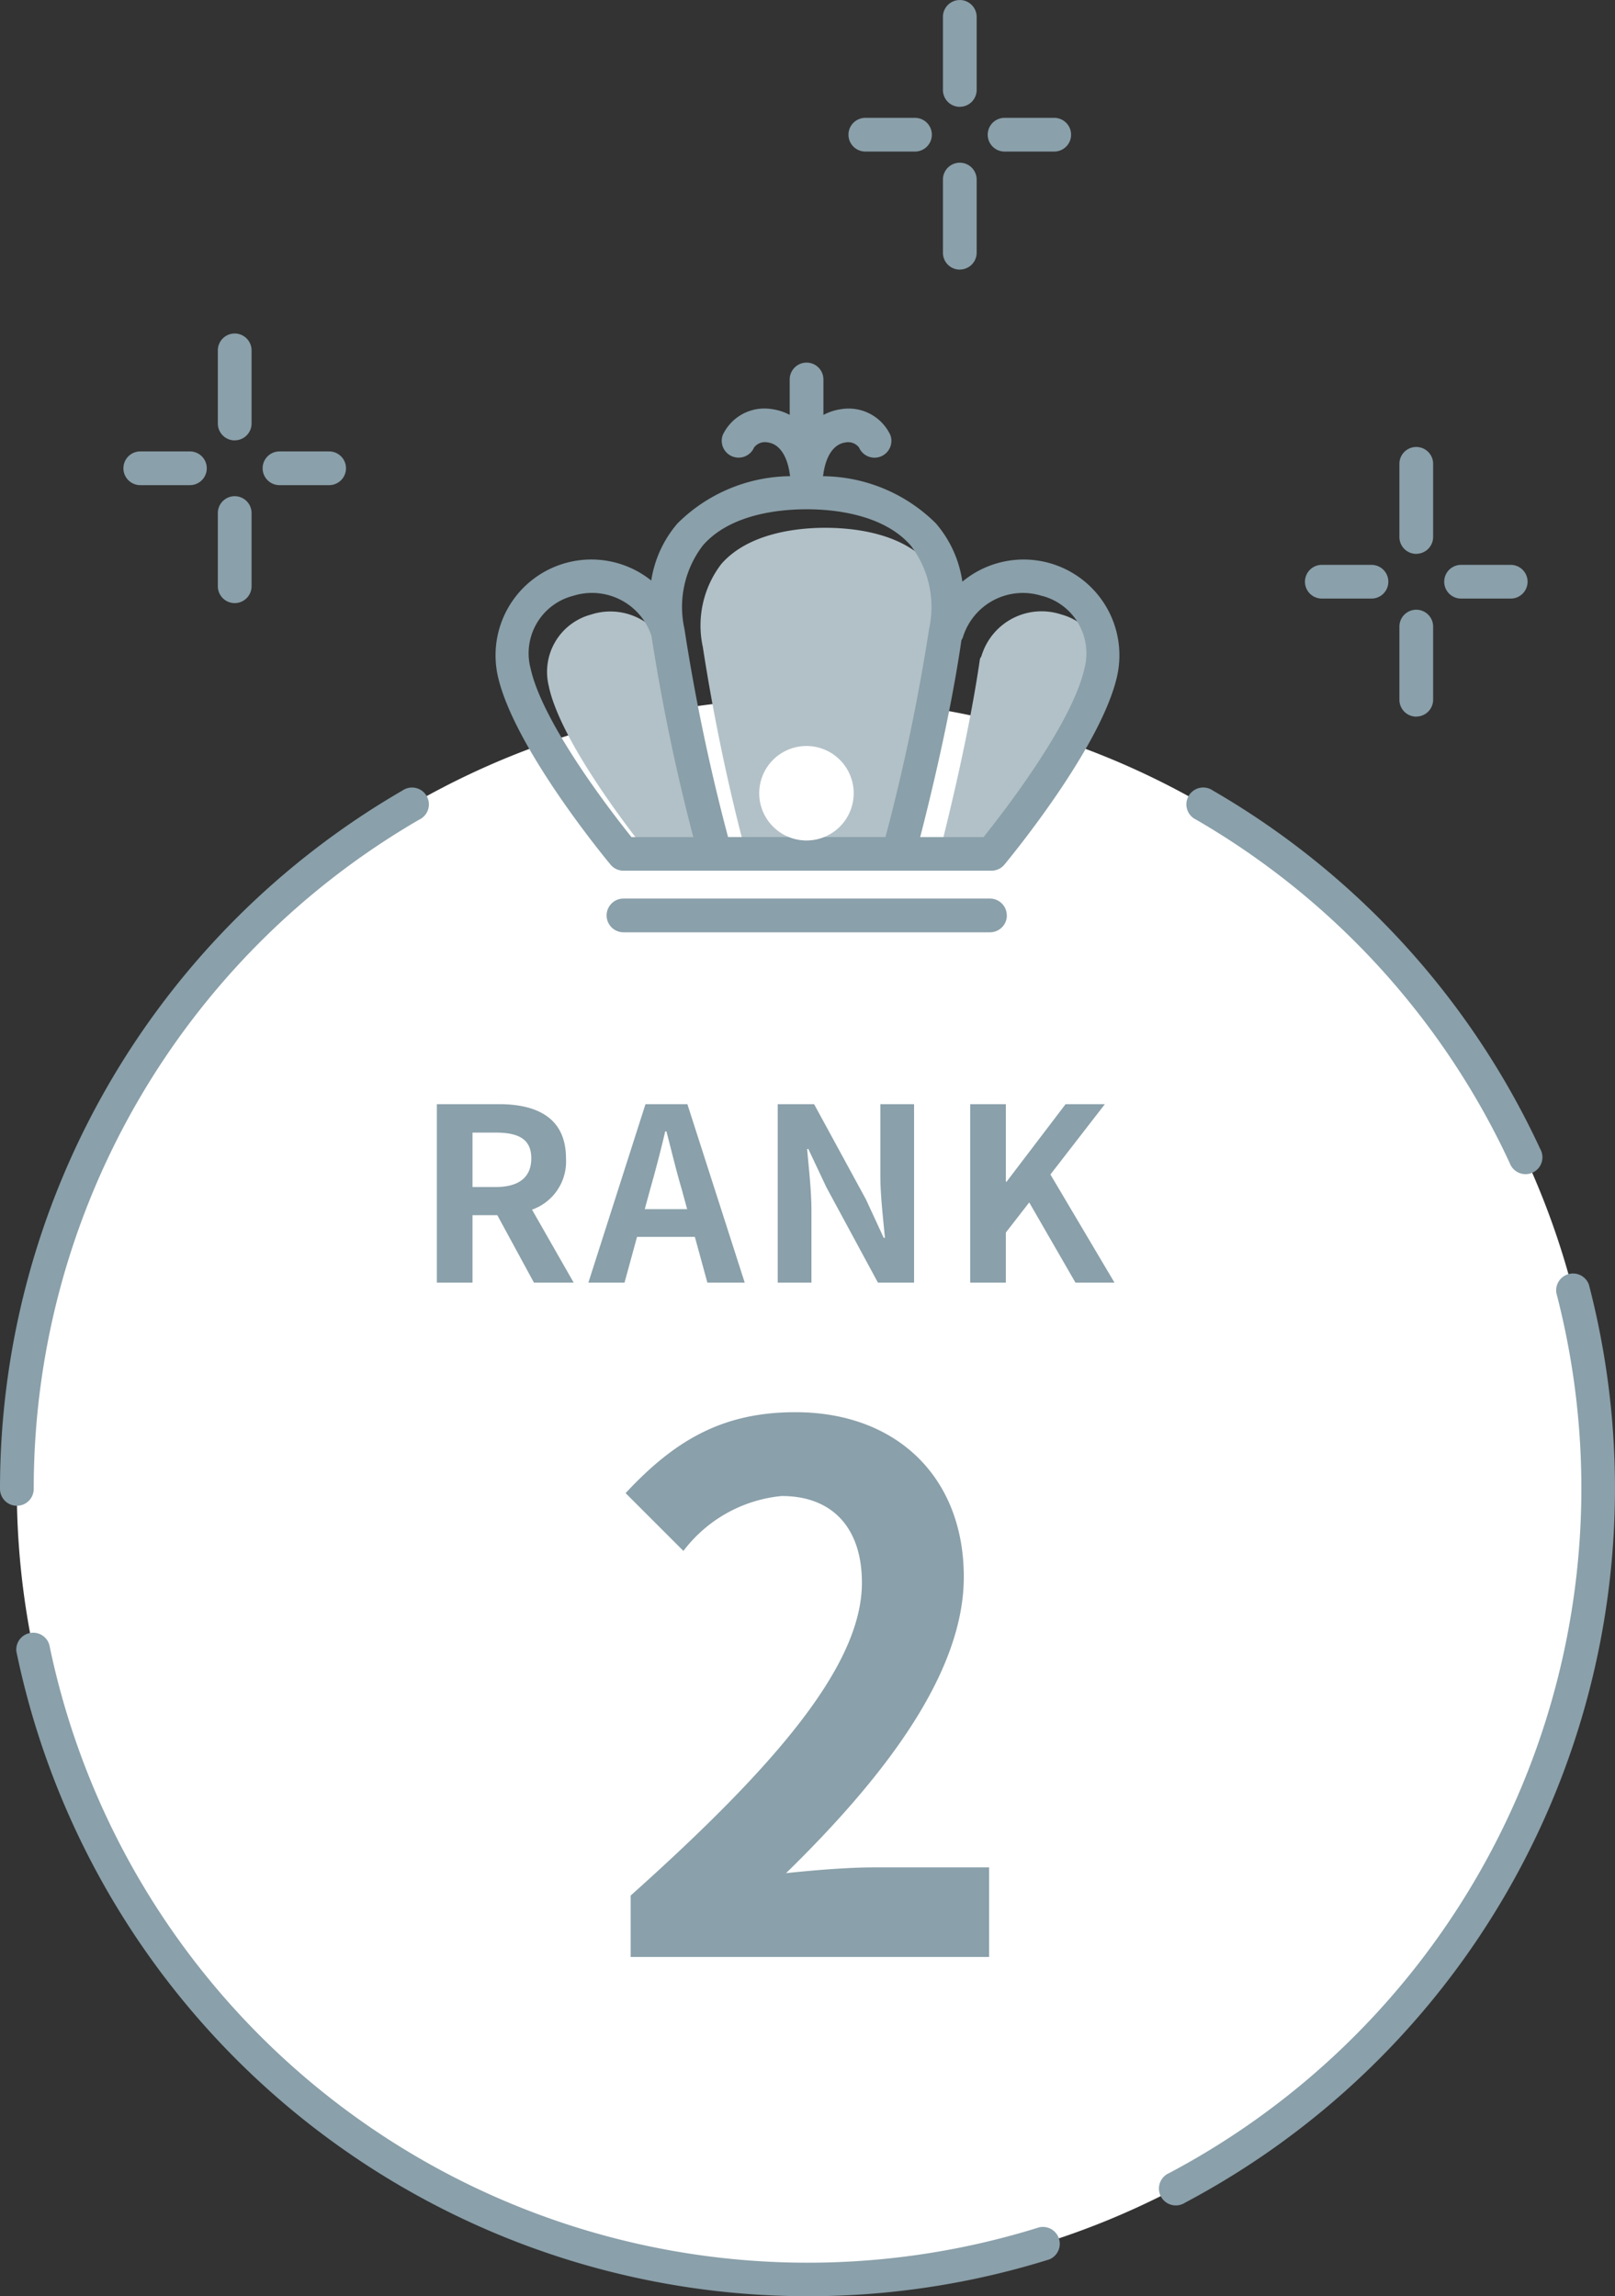 <svg xmlns="http://www.w3.org/2000/svg" xmlns:xlink="http://www.w3.org/1999/xlink" viewBox="0 0 67.042 95.343">
  <rect x="0" y="0" width="67.042" height="95.343" fill="#333333" stroke="none"/>
  <defs>
    <clipPath id="clip-path">
      <path id="パス_2158" data-name="パス 2158" d="M0,0H67.042V95.343H0Z" fill="none"/>
    </clipPath>
  </defs>
  <g id="グループ_181" data-name="グループ 181" transform="translate(-217.275 -1347.743)">
    <g id="グループ_179" data-name="グループ 179" transform="translate(217.275 1347.743)">
      <g id="マスクグループ_13" data-name="マスクグループ 13" transform="translate(0 0)" clip-path="url(#clip-path)">
        <path id="パス_1267" data-name="パス 1267" d="M69.495,192.837a32.823,32.823,0,1,1-32.823-32.823,32.823,32.823,0,0,1,32.823,32.823" transform="translate(-3.151 -131.016)" fill="#fff"/>
        <path id="パス_1268" data-name="パス 1268" d="M272.4,181.921a32.067,32.067,0,0,1,13.019,14.26.7.7,0,1,0,1.265-.588A33.452,33.452,0,0,0,273.1,180.715a.7.7,0,1,0-.7,1.206" transform="translate(-222.747 -147.888)" fill="#8aa0aa"/>
        <path id="パス_1269" data-name="パス 1269" d="M283.565,292.007a.7.7,0,0,0-1.35.352,32.178,32.178,0,0,1-16.076,36.533.7.7,0,1,0,.653,1.233,33.575,33.575,0,0,0,16.773-38.118" transform="translate(-217.605 -238.662)" fill="#8aa0aa"/>
        <path id="パス_1270" data-name="パス 1270" d="M46.149,398.534A32.147,32.147,0,0,1,5.06,374.348a.7.7,0,0,0-1.367.28,33.558,33.558,0,0,0,42.873,25.239.7.7,0,0,0-.417-1.332" transform="translate(-3.012 -306.051)" fill="#8aa0aa"/>
        <path id="パス_1271" data-name="パス 1271" d="M1.4,209.71a32.111,32.111,0,0,1,16-27.788.7.7,0,1,0-.7-1.206A33.506,33.506,0,0,0,0,209.71a.7.7,0,1,0,1.4,0" transform="translate(0 -147.888)" fill="#8aa0aa"/>
        <path id="パス_1272" data-name="パス 1272" d="M212.5,137.824c-.445,3.078-1.3,6.579-1.712,8.18h2.629c.795-.991,3.678-4.7,4.188-7a2.464,2.464,0,0,0-1.741-3.013,2.605,2.605,0,0,0-3.3,1.717.7.7,0,0,1-.059.113" transform="translate(-171.818 -110.48)" fill="#b2c1c7"/>
        <path id="パス_1273" data-name="パス 1273" d="M121.2,139.008c.51,2.3,3.394,6.008,4.188,7h2.566a83.526,83.526,0,0,1-1.737-8.358A2.6,2.6,0,0,0,122.945,136a2.464,2.464,0,0,0-1.741,3.013" transform="translate(-98.412 -110.482)" fill="#b2c1c7"/>
        <path id="パス_1274" data-name="パス 1274" d="M156.472,121.647a83.023,83.023,0,0,0,1.811,8.646h2.541c-.722-.287,2.164-.287,1.441,0h2.553a83,83,0,0,0,1.811-8.646,4.2,4.2,0,0,0-.767-3.464c-1.14-1.308-3.191-1.5-4.311-1.5s-3.171.2-4.311,1.5a4.2,4.2,0,0,0-.767,3.464" transform="translate(-127.294 -94.768)" fill="#b2c1c7"/>
        <path id="パス_1275" data-name="パス 1275" d="M118.2,103.934c.006.007.014.012.02.019a.7.7,0,0,0,.066.063c.015.013.029.026.045.037a.684.684,0,0,0,.077.046c.016.009.031.019.048.026a.666.666,0,0,0,.1.033c.013,0,.025.009.038.012a.691.691,0,0,0,.145.015h15.215l.028,0,.034,0a.7.7,0,0,0,.537-.251c.164-.2,4.019-4.854,4.682-7.839a3.976,3.976,0,0,0-6.426-3.911,4.742,4.742,0,0,0-1.1-2.421,6.731,6.731,0,0,0-4.684-1.958s0,0,0-.006,0-.018.006-.028c.1-.806.437-1.3.923-1.367a.569.569,0,0,1,.566.21.7.7,0,0,0,1.3-.518,1.913,1.913,0,0,0-2.04-1.075,2.231,2.231,0,0,0-.739.239V83.788a.7.7,0,1,0-1.4,0v1.47a2.231,2.231,0,0,0-.739-.239,1.911,1.911,0,0,0-2.04,1.075.7.7,0,0,0,1.3.518.568.568,0,0,1,.566-.21c.486.063.823.561.923,1.367,0,.01,0,.019.006.028s0,0,0,.007a6.724,6.724,0,0,0-4.671,1.958,4.728,4.728,0,0,0-1.092,2.375,3.977,3.977,0,0,0-6.371,3.958c.663,2.985,4.518,7.642,4.682,7.839M116.626,92.78a2.6,2.6,0,0,1,3.276,1.653,83.471,83.471,0,0,0,1.738,8.358h-2.566c-.794-.99-3.678-4.7-4.188-7a2.464,2.464,0,0,1,1.741-3.013m9.723-3.6c1.121,0,3.171.2,4.311,1.5a4.2,4.2,0,0,1,.767,3.464,82.973,82.973,0,0,1-1.811,8.646h-2.553a1.933,1.933,0,0,1-1.441,0h-2.541a83.089,83.089,0,0,1-1.811-8.646,4.2,4.2,0,0,1,.767-3.464c1.14-1.308,3.191-1.5,4.311-1.5m9.785,3.6a2.464,2.464,0,0,1,1.741,3.013c-.51,2.3-3.394,6.007-4.188,7h-2.629c.412-1.6,1.268-5.1,1.712-8.18a.7.7,0,0,0,.059-.113,2.605,2.605,0,0,1,3.3-1.717" transform="translate(-92.859 -68.032)" fill="#8aa0aa"/>
        <path id="パス_1276" data-name="パス 1276" d="M155.58,206.592a.7.7,0,0,0-.7-.7H139.668a.7.7,0,0,0,0,1.4h15.215a.7.7,0,0,0,.7-.7" transform="translate(-113.786 -168.582)" fill="#8aa0aa"/>
        <path id="パス_1277" data-name="パス 1277" d="M177.884,172.938a1.961,1.961,0,1,0-1.235,1.816,1.958,1.958,0,0,0,1.235-1.816" transform="translate(-142.445 -139.996)" fill="#fff"/>
        <path id="パス_1278" data-name="パス 1278" d="M28.976,104.852h2.061a.7.7,0,1,0,0-1.4H28.976a.7.7,0,1,0,0,1.4" transform="translate(-23.153 -84.708)" fill="#8aa0aa"/>
        <path id="パス_1279" data-name="パス 1279" d="M60.869,104.852h2.061a.7.7,0,1,0,0-1.4H60.869a.7.7,0,1,0,0,1.4" transform="translate(-49.267 -84.708)" fill="#8aa0aa"/>
        <path id="パス_1280" data-name="パス 1280" d="M50.609,118.151a.7.7,0,0,0,.7-.7v-3.039a.7.7,0,1,0-1.4,0v3.039a.7.7,0,0,0,.7.7" transform="translate(-40.866 -93.109)" fill="#8aa0aa"/>
        <path id="パス_1281" data-name="パス 1281" d="M50.609,80.862a.7.7,0,0,0,.7-.7V77.126a.7.7,0,0,0-1.4,0v3.038a.7.7,0,0,0,.7.7" transform="translate(-40.866 -62.578)" fill="#8aa0aa"/>
        <path id="パス_1282" data-name="パス 1282" d="M195.067,28.424h2.061a.7.7,0,1,0,0-1.4h-2.061a.7.7,0,1,0,0,1.4" transform="translate(-159.145 -22.131)" fill="#8aa0aa"/>
        <path id="パス_1283" data-name="パス 1283" d="M226.96,28.424h2.061a.7.7,0,1,0,0-1.4H226.96a.7.7,0,1,0,0,1.4" transform="translate(-185.258 -22.131)" fill="#8aa0aa"/>
        <path id="パス_1284" data-name="パス 1284" d="M216.7,41.724a.7.7,0,0,0,.7-.7V37.988a.7.7,0,1,0-1.4,0v3.039a.7.7,0,0,0,.7.7" transform="translate(-176.857 -30.532)" fill="#8aa0aa"/>
        <path id="パス_1285" data-name="パス 1285" d="M216.7,4.433a.7.7,0,0,0,.7-.7V.7a.7.7,0,1,0-1.4,0V3.735a.7.7,0,0,0,.7.7" transform="translate(-176.857 0.001)" fill="#8aa0aa"/>
        <path id="パス_1286" data-name="パス 1286" d="M299.634,130.846h2.061a.7.7,0,1,0,0-1.4h-2.061a.7.7,0,1,0,0,1.4" transform="translate(-244.762 -105.992)" fill="#8aa0aa"/>
        <path id="パス_1287" data-name="パス 1287" d="M331.528,130.846h2.061a.7.7,0,1,0,0-1.4h-2.061a.7.7,0,1,0,0,1.4" transform="translate(-270.876 -105.992)" fill="#8aa0aa"/>
        <path id="パス_1288" data-name="パス 1288" d="M321.266,144.146a.7.7,0,0,0,.7-.7V140.41a.7.7,0,1,0-1.4,0v3.039a.7.7,0,0,0,.7.7" transform="translate(-262.474 -114.393)" fill="#8aa0aa"/>
        <path id="パス_1289" data-name="パス 1289" d="M321.266,106.856a.7.7,0,0,0,.7-.7V103.12a.7.7,0,1,0-1.4,0v3.039a.7.7,0,0,0,.7.7" transform="translate(-262.474 -83.861)" fill="#8aa0aa"/>
        <path id="パス_2159" data-name="パス 2159" d="M-13.59,0h1.48V-2.8h1.03L-9.56,0h1.65L-9.64-3.03A2.118,2.118,0,0,0-8.23-5.16c0-1.7-1.23-2.25-2.78-2.25h-2.58Zm1.48-3.97V-6.23h.96c.95,0,1.48.27,1.48,1.07s-.53,1.19-1.48,1.19Zm7.37.11c.22-.77.44-1.61.63-2.42h.05c.21.8.41,1.65.64,2.42l.22.81H-4.96ZM-7.3,0h1.5l.52-1.9h2.4L-2.36,0H-.81L-3.19-7.41H-4.93ZM.56,0h1.4V-2.97c0-.85-.11-1.78-.18-2.58h.05l.75,1.59L4.72,0h1.5V-7.41H4.82v2.96c0,.84.12,1.82.19,2.59H4.96l-.74-1.6L2.07-7.41H.56ZM8.55,0h1.48V-2.08L11-3.33,12.92,0h1.62L11.88-4.49l2.26-2.92H12.51L10.06-4.19h-.03V-7.41H8.55Z" transform="translate(31.725 53.257)" fill="#8aa0aa"/>
      </g>
    </g>
    <path id="パス_2157" data-name="パス 2157" d="M-7.545,0H7.335V-3.72h-4.8c-1.05,0-2.52.12-3.63.24,4.05-3.96,7.38-8.28,7.38-12.3,0-4.14-2.79-6.84-6.99-6.84-3.03,0-5.01,1.17-7.05,3.36l2.4,2.4a5.808,5.808,0,0,1,4.08-2.28c2.13,0,3.33,1.35,3.33,3.6,0,3.42-3.57,7.59-9.6,12.99Z" transform="translate(251 1429)" fill="#8aa0aa"/>
  </g>
</svg>

